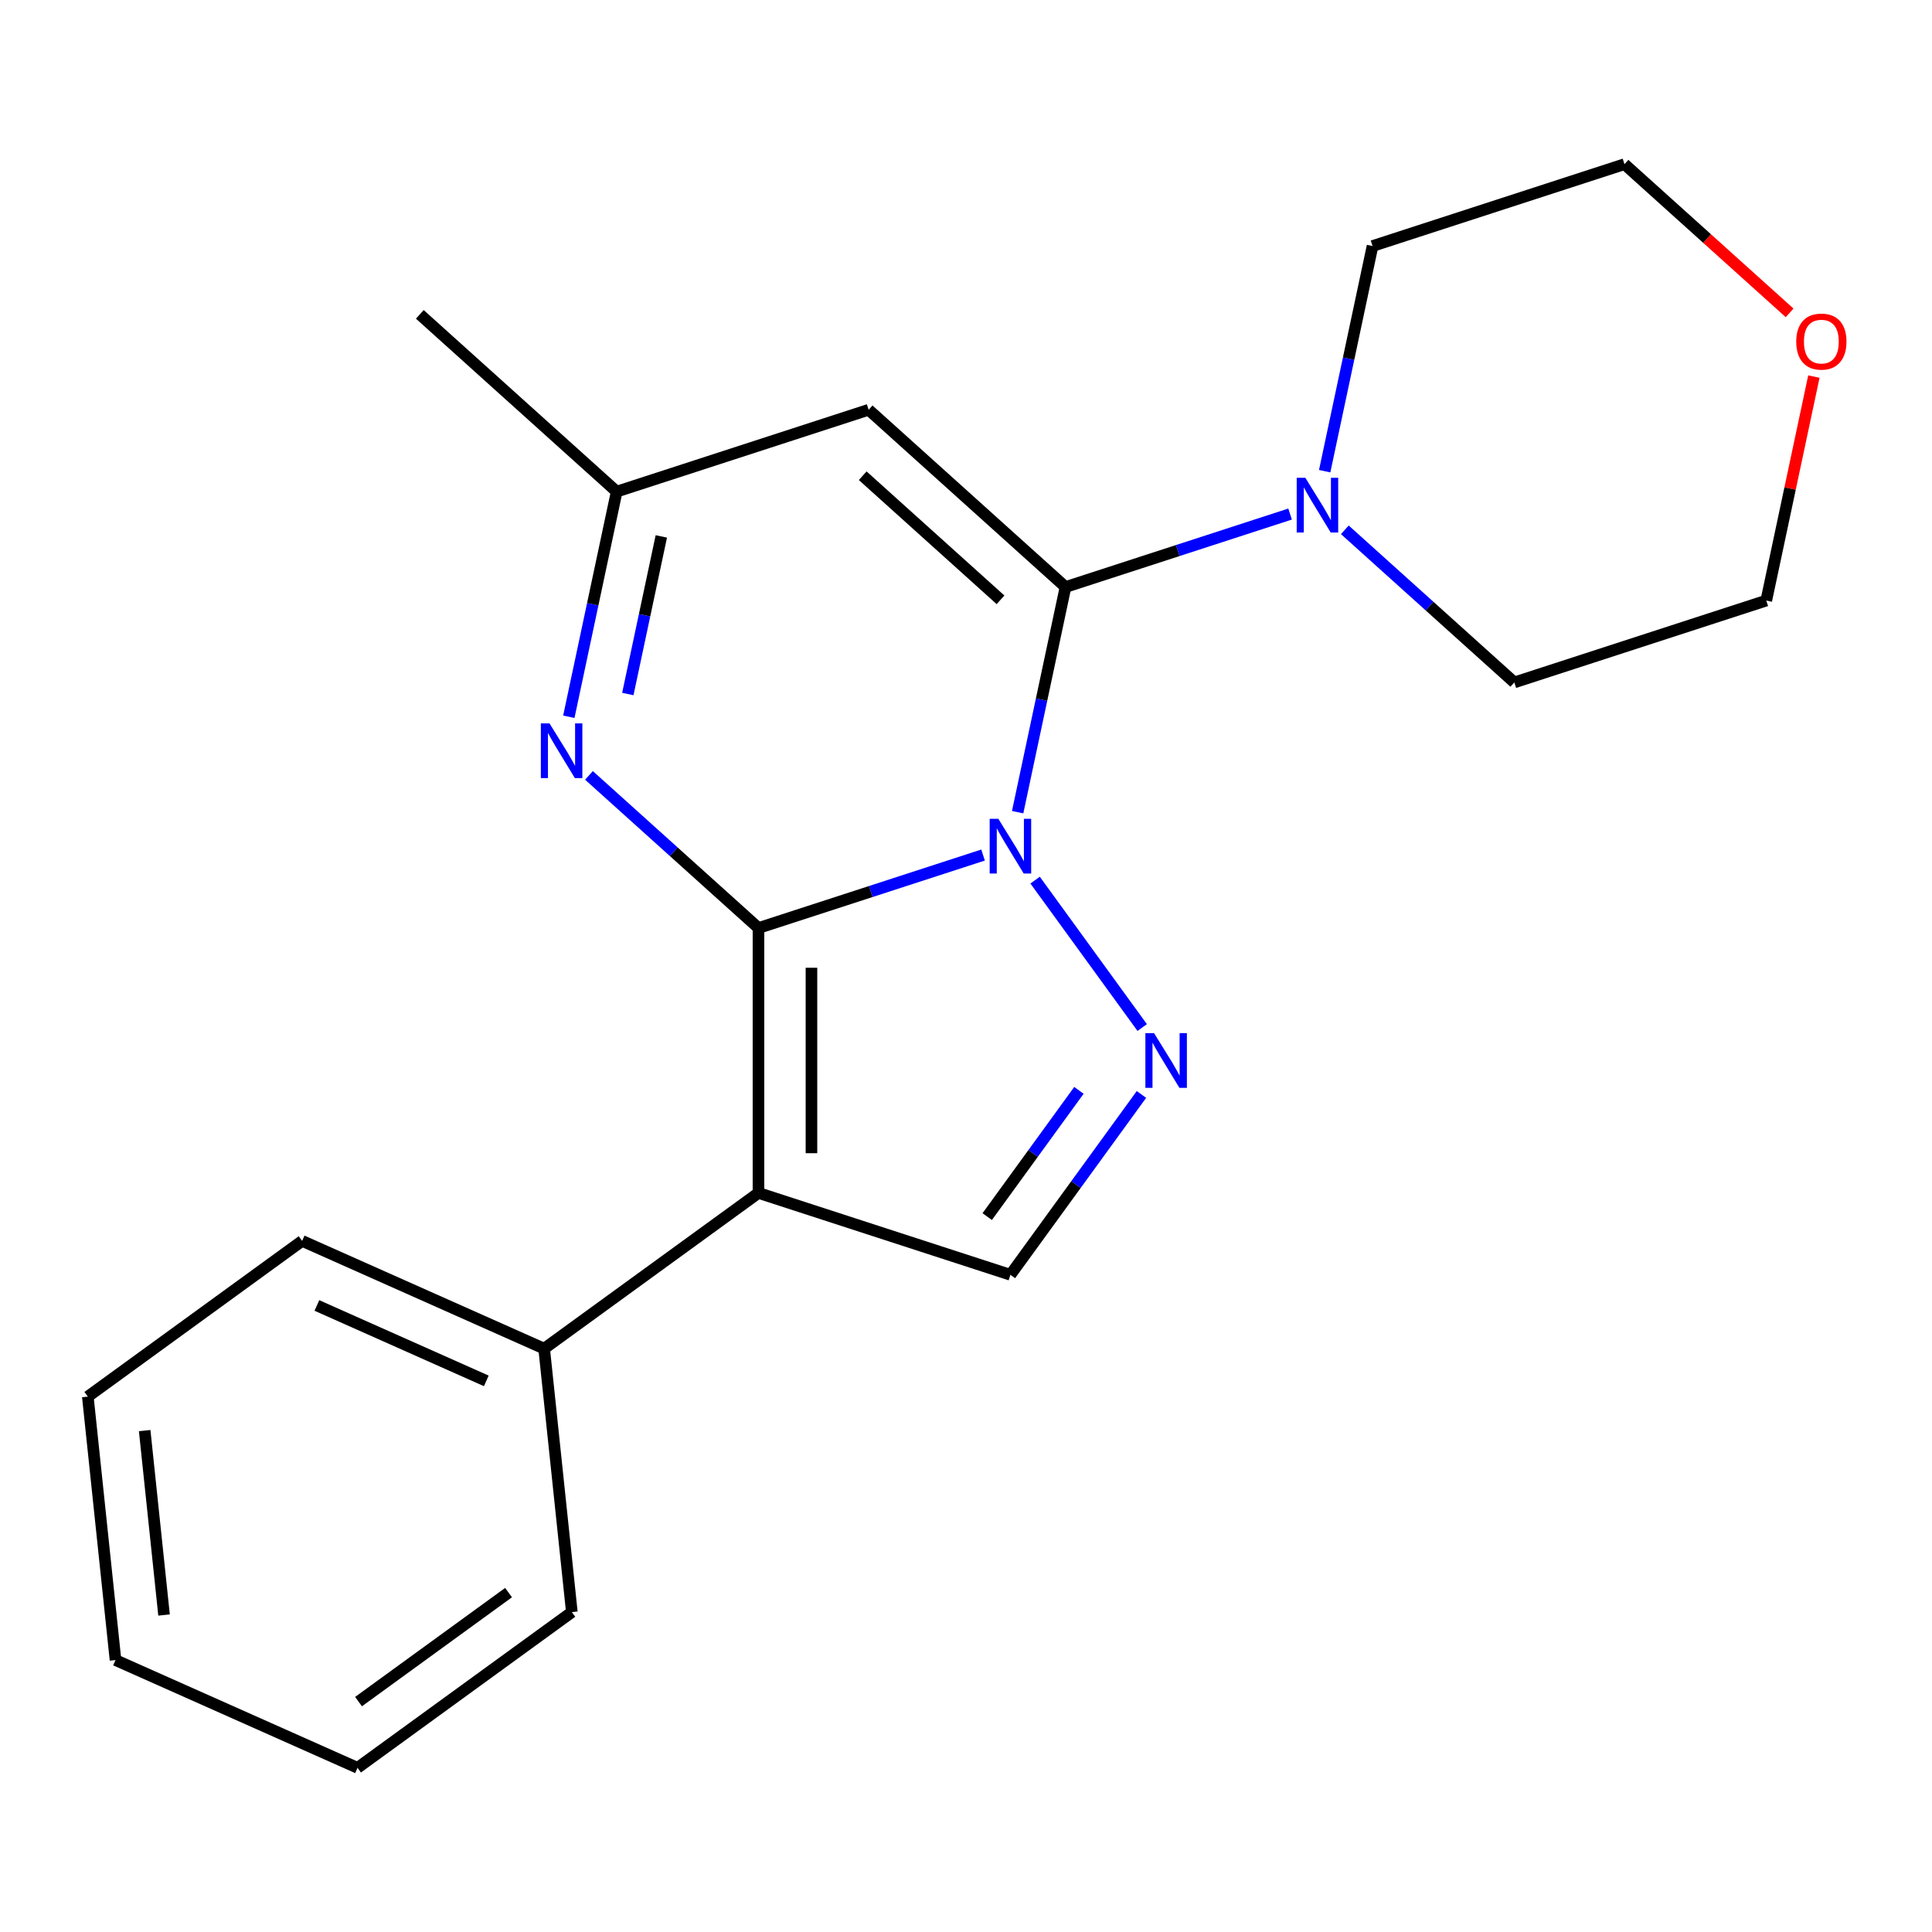 <?xml version='1.0' encoding='iso-8859-1'?>
<svg version='1.1' baseProfile='full'
              xmlns='http://www.w3.org/2000/svg'
                      xmlns:rdkit='http://www.rdkit.org/xml'
                      xmlns:xlink='http://www.w3.org/1999/xlink'
                  xml:space='preserve'
width='1000px' height='1000px' viewBox='0 0 1000 1000'>
<!-- END OF HEADER -->
<rect style='opacity:1.0;fill:#FFFFFF;stroke:none' width='1000' height='1000' x='0' y='0'> </rect>
<path class='bond-0' d='M 508.826,442.572 L 450.705,461.456' style='fill:none;fill-rule:evenodd;stroke:#0000FF;stroke-width:6px;stroke-linecap:butt;stroke-linejoin:miter;stroke-opacity:1' />
<path class='bond-0' d='M 450.705,461.456 L 392.585,480.341' style='fill:none;fill-rule:evenodd;stroke:#000000;stroke-width:6px;stroke-linecap:butt;stroke-linejoin:miter;stroke-opacity:1' />
<path class='bond-1' d='M 526.732,420.38 L 539.117,362.112' style='fill:none;fill-rule:evenodd;stroke:#0000FF;stroke-width:6px;stroke-linecap:butt;stroke-linejoin:miter;stroke-opacity:1' />
<path class='bond-1' d='M 539.117,362.112 L 551.503,303.845' style='fill:none;fill-rule:evenodd;stroke:#000000;stroke-width:6px;stroke-linecap:butt;stroke-linejoin:miter;stroke-opacity:1' />
<path class='bond-3' d='M 535.772,455.556 L 591.207,531.856' style='fill:none;fill-rule:evenodd;stroke:#0000FF;stroke-width:6px;stroke-linecap:butt;stroke-linejoin:miter;stroke-opacity:1' />
<path class='bond-2' d='M 392.585,480.341 L 392.585,617.461' style='fill:none;fill-rule:evenodd;stroke:#000000;stroke-width:6px;stroke-linecap:butt;stroke-linejoin:miter;stroke-opacity:1' />
<path class='bond-2' d='M 420.009,500.909 L 420.009,596.893' style='fill:none;fill-rule:evenodd;stroke:#000000;stroke-width:6px;stroke-linecap:butt;stroke-linejoin:miter;stroke-opacity:1' />
<path class='bond-4' d='M 392.585,480.341 L 348.719,440.844' style='fill:none;fill-rule:evenodd;stroke:#000000;stroke-width:6px;stroke-linecap:butt;stroke-linejoin:miter;stroke-opacity:1' />
<path class='bond-4' d='M 348.719,440.844 L 304.853,401.346' style='fill:none;fill-rule:evenodd;stroke:#0000FF;stroke-width:6px;stroke-linecap:butt;stroke-linejoin:miter;stroke-opacity:1' />
<path class='bond-5' d='M 551.503,303.845 L 449.603,212.093' style='fill:none;fill-rule:evenodd;stroke:#000000;stroke-width:6px;stroke-linecap:butt;stroke-linejoin:miter;stroke-opacity:1' />
<path class='bond-5' d='M 517.867,310.462 L 446.537,246.236' style='fill:none;fill-rule:evenodd;stroke:#000000;stroke-width:6px;stroke-linecap:butt;stroke-linejoin:miter;stroke-opacity:1' />
<path class='bond-7' d='M 551.503,303.845 L 609.623,284.96' style='fill:none;fill-rule:evenodd;stroke:#000000;stroke-width:6px;stroke-linecap:butt;stroke-linejoin:miter;stroke-opacity:1' />
<path class='bond-7' d='M 609.623,284.96 L 667.743,266.076' style='fill:none;fill-rule:evenodd;stroke:#0000FF;stroke-width:6px;stroke-linecap:butt;stroke-linejoin:miter;stroke-opacity:1' />
<path class='bond-9' d='M 392.585,617.461 L 281.652,698.058' style='fill:none;fill-rule:evenodd;stroke:#000000;stroke-width:6px;stroke-linecap:butt;stroke-linejoin:miter;stroke-opacity:1' />
<path class='bond-21' d='M 392.585,617.461 L 522.994,659.833' style='fill:none;fill-rule:evenodd;stroke:#000000;stroke-width:6px;stroke-linecap:butt;stroke-linejoin:miter;stroke-opacity:1' />
<path class='bond-6' d='M 590.812,566.489 L 556.903,613.161' style='fill:none;fill-rule:evenodd;stroke:#0000FF;stroke-width:6px;stroke-linecap:butt;stroke-linejoin:miter;stroke-opacity:1' />
<path class='bond-6' d='M 556.903,613.161 L 522.994,659.833' style='fill:none;fill-rule:evenodd;stroke:#000000;stroke-width:6px;stroke-linecap:butt;stroke-linejoin:miter;stroke-opacity:1' />
<path class='bond-6' d='M 558.453,564.371 L 534.717,597.041' style='fill:none;fill-rule:evenodd;stroke:#0000FF;stroke-width:6px;stroke-linecap:butt;stroke-linejoin:miter;stroke-opacity:1' />
<path class='bond-6' d='M 534.717,597.041 L 510.98,629.712' style='fill:none;fill-rule:evenodd;stroke:#000000;stroke-width:6px;stroke-linecap:butt;stroke-linejoin:miter;stroke-opacity:1' />
<path class='bond-22' d='M 294.423,371.001 L 306.808,312.734' style='fill:none;fill-rule:evenodd;stroke:#0000FF;stroke-width:6px;stroke-linecap:butt;stroke-linejoin:miter;stroke-opacity:1' />
<path class='bond-22' d='M 306.808,312.734 L 319.194,254.466' style='fill:none;fill-rule:evenodd;stroke:#000000;stroke-width:6px;stroke-linecap:butt;stroke-linejoin:miter;stroke-opacity:1' />
<path class='bond-22' d='M 324.963,359.223 L 333.633,318.435' style='fill:none;fill-rule:evenodd;stroke:#0000FF;stroke-width:6px;stroke-linecap:butt;stroke-linejoin:miter;stroke-opacity:1' />
<path class='bond-22' d='M 333.633,318.435 L 342.303,277.648' style='fill:none;fill-rule:evenodd;stroke:#000000;stroke-width:6px;stroke-linecap:butt;stroke-linejoin:miter;stroke-opacity:1' />
<path class='bond-8' d='M 449.603,212.093 L 319.194,254.466' style='fill:none;fill-rule:evenodd;stroke:#000000;stroke-width:6px;stroke-linecap:butt;stroke-linejoin:miter;stroke-opacity:1' />
<path class='bond-11' d='M 685.65,243.884 L 698.035,185.616' style='fill:none;fill-rule:evenodd;stroke:#0000FF;stroke-width:6px;stroke-linecap:butt;stroke-linejoin:miter;stroke-opacity:1' />
<path class='bond-11' d='M 698.035,185.616 L 710.42,127.349' style='fill:none;fill-rule:evenodd;stroke:#000000;stroke-width:6px;stroke-linecap:butt;stroke-linejoin:miter;stroke-opacity:1' />
<path class='bond-12' d='M 696.079,274.229 L 739.945,313.726' style='fill:none;fill-rule:evenodd;stroke:#0000FF;stroke-width:6px;stroke-linecap:butt;stroke-linejoin:miter;stroke-opacity:1' />
<path class='bond-12' d='M 739.945,313.726 L 783.811,353.223' style='fill:none;fill-rule:evenodd;stroke:#000000;stroke-width:6px;stroke-linecap:butt;stroke-linejoin:miter;stroke-opacity:1' />
<path class='bond-13' d='M 319.194,254.466 L 217.294,162.715' style='fill:none;fill-rule:evenodd;stroke:#000000;stroke-width:6px;stroke-linecap:butt;stroke-linejoin:miter;stroke-opacity:1' />
<path class='bond-16' d='M 281.652,698.058 L 156.387,642.286' style='fill:none;fill-rule:evenodd;stroke:#000000;stroke-width:6px;stroke-linecap:butt;stroke-linejoin:miter;stroke-opacity:1' />
<path class='bond-16' d='M 251.708,714.745 L 164.022,675.705' style='fill:none;fill-rule:evenodd;stroke:#000000;stroke-width:6px;stroke-linecap:butt;stroke-linejoin:miter;stroke-opacity:1' />
<path class='bond-17' d='M 281.652,698.058 L 295.985,834.427' style='fill:none;fill-rule:evenodd;stroke:#000000;stroke-width:6px;stroke-linecap:butt;stroke-linejoin:miter;stroke-opacity:1' />
<path class='bond-10' d='M 938.863,194.915 L 926.542,252.883' style='fill:none;fill-rule:evenodd;stroke:#FF0000;stroke-width:6px;stroke-linecap:butt;stroke-linejoin:miter;stroke-opacity:1' />
<path class='bond-10' d='M 926.542,252.883 L 914.22,310.851' style='fill:none;fill-rule:evenodd;stroke:#000000;stroke-width:6px;stroke-linecap:butt;stroke-linejoin:miter;stroke-opacity:1' />
<path class='bond-23' d='M 926.301,161.936 L 883.565,123.456' style='fill:none;fill-rule:evenodd;stroke:#FF0000;stroke-width:6px;stroke-linecap:butt;stroke-linejoin:miter;stroke-opacity:1' />
<path class='bond-23' d='M 883.565,123.456 L 840.829,84.976' style='fill:none;fill-rule:evenodd;stroke:#000000;stroke-width:6px;stroke-linecap:butt;stroke-linejoin:miter;stroke-opacity:1' />
<path class='bond-14' d='M 710.42,127.349 L 840.829,84.976' style='fill:none;fill-rule:evenodd;stroke:#000000;stroke-width:6px;stroke-linecap:butt;stroke-linejoin:miter;stroke-opacity:1' />
<path class='bond-15' d='M 783.811,353.223 L 914.22,310.851' style='fill:none;fill-rule:evenodd;stroke:#000000;stroke-width:6px;stroke-linecap:butt;stroke-linejoin:miter;stroke-opacity:1' />
<path class='bond-19' d='M 156.387,642.286 L 45.455,722.883' style='fill:none;fill-rule:evenodd;stroke:#000000;stroke-width:6px;stroke-linecap:butt;stroke-linejoin:miter;stroke-opacity:1' />
<path class='bond-18' d='M 295.985,834.427 L 185.053,915.024' style='fill:none;fill-rule:evenodd;stroke:#000000;stroke-width:6px;stroke-linecap:butt;stroke-linejoin:miter;stroke-opacity:1' />
<path class='bond-18' d='M 263.226,824.33 L 185.573,880.748' style='fill:none;fill-rule:evenodd;stroke:#000000;stroke-width:6px;stroke-linecap:butt;stroke-linejoin:miter;stroke-opacity:1' />
<path class='bond-20' d='M 185.053,915.024 L 59.788,859.252' style='fill:none;fill-rule:evenodd;stroke:#000000;stroke-width:6px;stroke-linecap:butt;stroke-linejoin:miter;stroke-opacity:1' />
<path class='bond-24' d='M 45.455,722.883 L 59.788,859.252' style='fill:none;fill-rule:evenodd;stroke:#000000;stroke-width:6px;stroke-linecap:butt;stroke-linejoin:miter;stroke-opacity:1' />
<path class='bond-24' d='M 74.878,740.472 L 84.911,835.93' style='fill:none;fill-rule:evenodd;stroke:#000000;stroke-width:6px;stroke-linecap:butt;stroke-linejoin:miter;stroke-opacity:1' />
<path  class='atom-0' d='M 516.734 423.808
L 526.014 438.808
Q 526.934 440.288, 528.414 442.968
Q 529.894 445.648, 529.974 445.808
L 529.974 423.808
L 533.734 423.808
L 533.734 452.128
L 529.854 452.128
L 519.894 435.728
Q 518.734 433.808, 517.494 431.608
Q 516.294 429.408, 515.934 428.728
L 515.934 452.128
L 512.254 452.128
L 512.254 423.808
L 516.734 423.808
' fill='#0000FF'/>
<path  class='atom-4' d='M 597.331 534.741
L 606.611 549.741
Q 607.531 551.221, 609.011 553.901
Q 610.491 556.581, 610.571 556.741
L 610.571 534.741
L 614.331 534.741
L 614.331 563.061
L 610.451 563.061
L 600.491 546.661
Q 599.331 544.741, 598.091 542.541
Q 596.891 540.341, 596.531 539.661
L 596.531 563.061
L 592.851 563.061
L 592.851 534.741
L 597.331 534.741
' fill='#0000FF'/>
<path  class='atom-5' d='M 284.425 374.429
L 293.705 389.429
Q 294.625 390.909, 296.105 393.589
Q 297.585 396.269, 297.665 396.429
L 297.665 374.429
L 301.425 374.429
L 301.425 402.749
L 297.545 402.749
L 287.585 386.349
Q 286.425 384.429, 285.185 382.229
Q 283.985 380.029, 283.625 379.349
L 283.625 402.749
L 279.945 402.749
L 279.945 374.429
L 284.425 374.429
' fill='#0000FF'/>
<path  class='atom-8' d='M 675.651 247.312
L 684.931 262.312
Q 685.851 263.792, 687.331 266.472
Q 688.811 269.152, 688.891 269.312
L 688.891 247.312
L 692.651 247.312
L 692.651 275.632
L 688.771 275.632
L 678.811 259.232
Q 677.651 257.312, 676.411 255.112
Q 675.211 252.912, 674.851 252.232
L 674.851 275.632
L 671.171 275.632
L 671.171 247.312
L 675.651 247.312
' fill='#0000FF'/>
<path  class='atom-11' d='M 929.729 176.807
Q 929.729 170.007, 933.089 166.207
Q 936.449 162.407, 942.729 162.407
Q 949.009 162.407, 952.369 166.207
Q 955.729 170.007, 955.729 176.807
Q 955.729 183.687, 952.329 187.607
Q 948.929 191.487, 942.729 191.487
Q 936.489 191.487, 933.089 187.607
Q 929.729 183.727, 929.729 176.807
M 942.729 188.287
Q 947.049 188.287, 949.369 185.407
Q 951.729 182.487, 951.729 176.807
Q 951.729 171.247, 949.369 168.447
Q 947.049 165.607, 942.729 165.607
Q 938.409 165.607, 936.049 168.407
Q 933.729 171.207, 933.729 176.807
Q 933.729 182.527, 936.049 185.407
Q 938.409 188.287, 942.729 188.287
' fill='#FF0000'/>
</svg>
